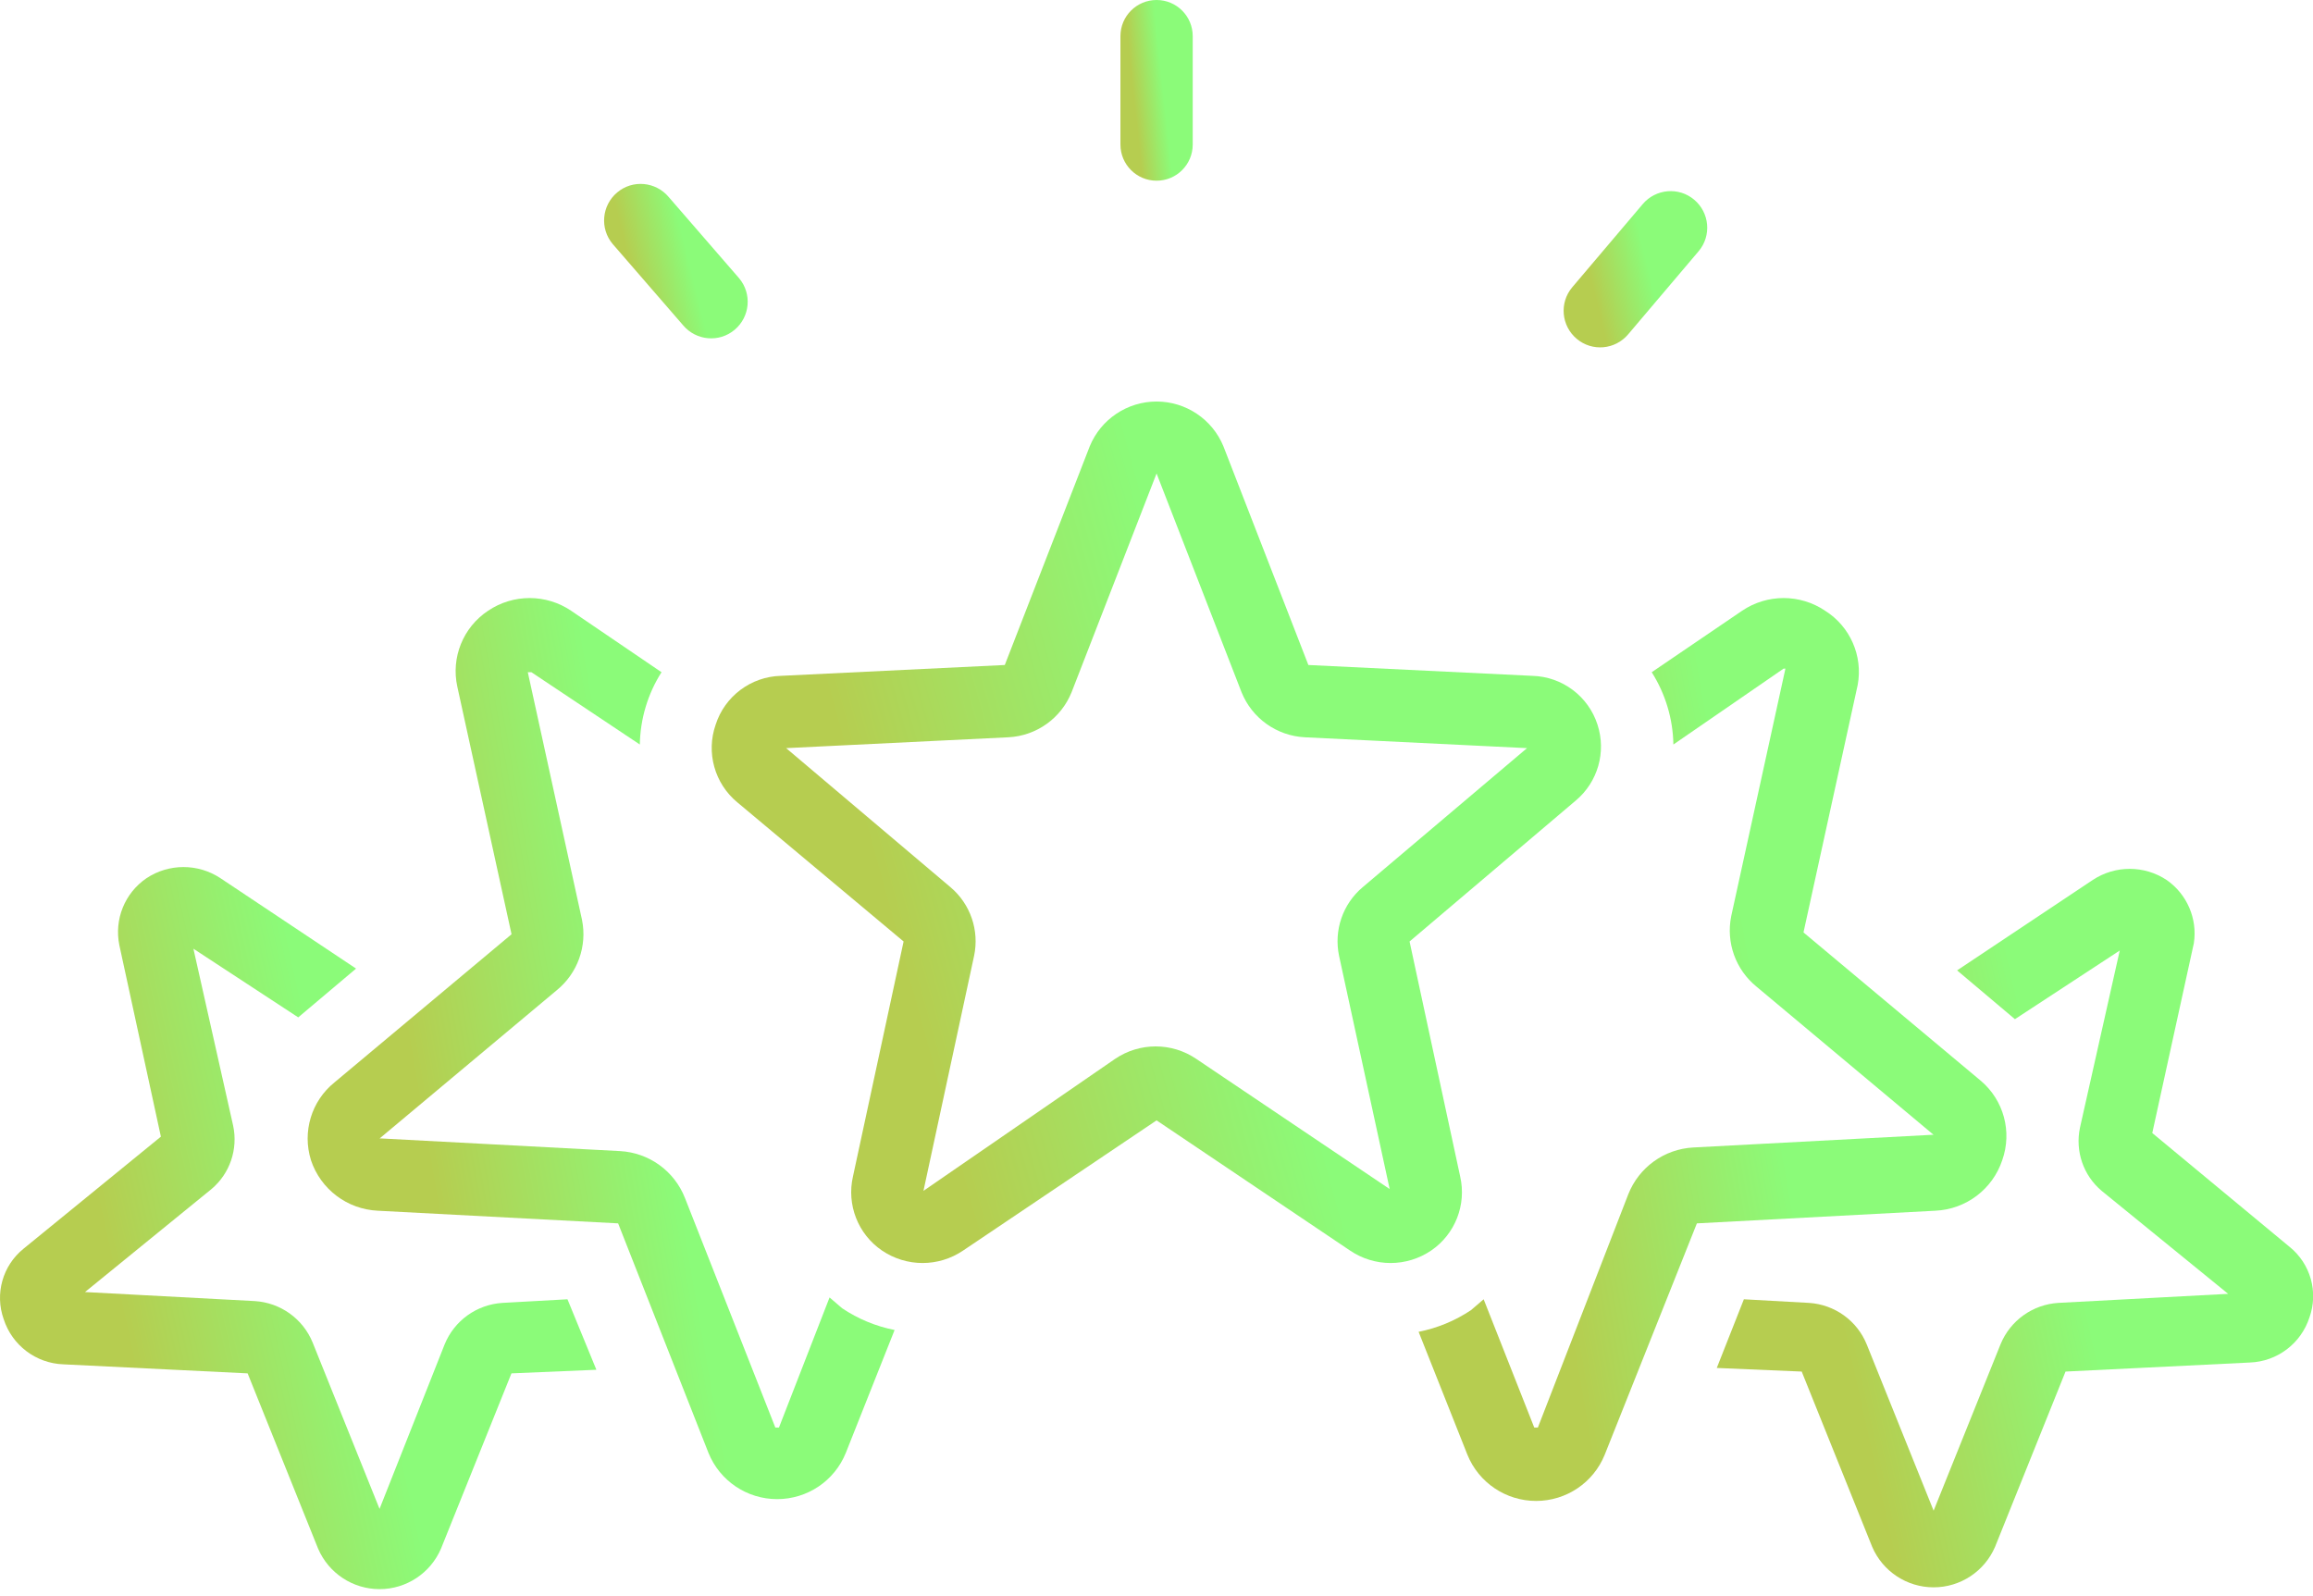 <svg width="100" height="69" viewBox="0 0 100 69" fill="none" xmlns="http://www.w3.org/2000/svg">
<path d="M93.676 38.047C92.707 37.402 91.442 37.402 90.473 38.047L84.613 41.953L87.113 44.062L91.645 41.094L89.926 48.75C89.711 49.766 90.07 50.816 90.863 51.484L96.332 55.937L88.988 56.328C87.879 56.398 86.906 57.094 86.488 58.125L83.598 65.312L80.707 58.125C80.289 57.094 79.317 56.398 78.207 56.328L75.395 56.172L74.223 59.141L77.895 59.297L80.942 66.875C81.398 67.937 82.442 68.625 83.598 68.625C84.754 68.625 85.797 67.937 86.254 66.875L89.301 59.297L97.27 58.906C98.453 58.863 99.484 58.082 99.848 56.953C100.238 55.859 99.894 54.637 98.988 53.906L93.051 48.984L94.848 40.781C95.012 39.723 94.555 38.66 93.676 38.047Z" fill="url(#paint0_linear_3222_2713)"/>
<path d="M0.159 57.031C0.523 58.16 1.554 58.941 2.737 58.984L10.706 59.375L13.753 66.953C14.21 68.016 15.253 68.703 16.409 68.703C17.566 68.703 18.608 68.016 19.066 66.953L22.112 59.375L25.784 59.219L24.534 56.172L21.722 56.328C20.612 56.398 19.64 57.094 19.222 58.125L16.409 65.234L13.519 58.047C13.101 57.016 12.128 56.32 11.019 56.25L3.675 55.859L9.144 51.406C9.937 50.738 10.296 49.687 10.081 48.672L8.362 41.016L12.894 43.984L15.394 41.875L9.534 37.969C8.565 37.324 7.3 37.324 6.331 37.969C5.394 38.609 4.933 39.746 5.159 40.859L6.956 49.141L1.019 53.984C0.112 54.715 -0.231 55.937 0.159 57.031Z" fill="url(#paint1_linear_3222_2713)"/>
<path d="M13.443 50.156C13.861 51.414 15.009 52.281 16.333 52.343L26.724 52.89L30.63 62.812C31.119 64.023 32.294 64.812 33.599 64.812C34.904 64.812 36.08 64.023 36.568 62.812L38.677 57.5C37.869 57.34 37.099 57.023 36.412 56.562L35.865 56.093L33.677 61.718H33.521L29.615 51.797C29.158 50.625 28.056 49.832 26.802 49.765L16.49 49.219H16.412L24.069 42.812C24.971 42.078 25.393 40.906 25.162 39.766L22.819 29.062H22.975L27.662 32.188C27.682 31.078 28.006 29.996 28.6 29.062L24.694 26.406C23.608 25.672 22.186 25.672 21.1 26.406C20.022 27.121 19.494 28.426 19.772 29.688L22.116 40.391L14.459 46.797C13.463 47.601 13.061 48.933 13.444 50.156L13.443 50.156Z" fill="url(#paint2_linear_3222_2713)"/>
<path d="M78.91 26.406C77.824 25.672 76.402 25.672 75.316 26.406L71.41 29.062C72.003 29.996 72.328 31.078 72.347 32.188L77.113 28.906H77.191L74.847 39.609C74.617 40.75 75.038 41.922 75.941 42.656L83.597 49.062H83.519L73.207 49.609C71.953 49.676 70.852 50.469 70.394 51.64L66.488 61.718H66.332L64.144 56.172L63.598 56.64C62.91 57.101 62.141 57.418 61.332 57.578L63.441 62.89C63.93 64.101 65.106 64.89 66.41 64.89C67.715 64.89 68.891 64.101 69.379 62.89L73.363 52.89L83.675 52.343C85 52.281 86.148 51.414 86.566 50.156C87 48.925 86.629 47.558 85.629 46.718L77.972 40.312L80.316 29.609C80.547 28.355 79.988 27.086 78.91 26.406Z" fill="url(#paint3_linear_3222_2713)"/>
<path d="M47.113 19.297L43.441 28.75L33.753 29.219C32.464 29.254 31.335 30.102 30.941 31.328C30.519 32.535 30.894 33.875 31.878 34.688L39.066 40.703L36.878 50.859C36.597 52.082 37.093 53.355 38.128 54.062C39.191 54.785 40.581 54.785 41.644 54.062L50.003 48.437L58.363 54.062C59.425 54.785 60.816 54.785 61.878 54.062C62.913 53.355 63.409 52.082 63.128 50.859L60.941 40.703L68.128 34.609C69.081 33.809 69.452 32.512 69.066 31.328C68.671 30.102 67.542 29.254 66.253 29.219L56.566 28.75L52.894 19.297C52.413 18.125 51.269 17.359 50.003 17.359C48.738 17.359 47.593 18.125 47.113 19.297ZM50.003 20.469L53.675 29.922C54.128 31.051 55.195 31.812 56.41 31.875L66.019 32.344L58.91 38.359C58.05 39.086 57.66 40.227 57.894 41.328L60.081 51.406L51.722 45.781C50.66 45.059 49.269 45.059 48.206 45.781L39.925 51.484L42.113 41.328C42.347 40.227 41.956 39.086 41.097 38.359L33.988 32.344L43.597 31.875C44.812 31.813 45.878 31.051 46.331 29.922L50.003 20.469Z" fill="url(#paint4_linear_3222_2713)"/>
<path d="M51.566 6.25V1.562C51.566 0.699 50.867 0 50.004 0C49.141 0 48.441 0.699 48.441 1.562V6.25C48.441 7.113 49.141 7.812 50.004 7.812C50.867 7.812 51.566 7.113 51.566 6.25Z" fill="url(#paint5_linear_3222_2713)"/>
<path d="M28.909 8.516C28.346 7.848 27.35 7.758 26.682 8.321C26.015 8.883 25.925 9.879 26.487 10.547L29.534 14.063C30.096 14.731 31.093 14.821 31.761 14.258C32.429 13.696 32.518 12.7 31.956 12.031L28.909 8.516Z" fill="url(#paint6_linear_3222_2713)"/>
<path d="M71.018 8.828L67.972 12.422C67.409 13.09 67.499 14.086 68.167 14.648C68.835 15.211 69.831 15.121 70.393 14.453L73.44 10.859C74.003 10.191 73.913 9.195 73.245 8.633C72.577 8.07 71.581 8.16 71.018 8.828Z" fill="url(#paint7_linear_3222_2713)"/>
<defs>
<linearGradient id="paint0_linear_3222_2713" x1="83.141" y1="73.236" x2="93.439" y2="70.953" gradientUnits="userSpaceOnUse">
<stop stop-color="#B6CD50"/>
<stop offset="1" stop-color="#8BFB79"/>
</linearGradient>
<linearGradient id="paint1_linear_3222_2713" x1="8.918" y1="73.337" x2="19.222" y2="71.064" gradientUnits="userSpaceOnUse">
<stop stop-color="#B6CD50"/>
<stop offset="1" stop-color="#8BFB79"/>
</linearGradient>
<linearGradient id="paint2_linear_3222_2713" x1="22.078" y1="70.595" x2="32.4" y2="68.8" gradientUnits="userSpaceOnUse">
<stop stop-color="#B6CD50"/>
<stop offset="1" stop-color="#8BFB79"/>
</linearGradient>
<linearGradient id="paint3_linear_3222_2713" x1="70.122" y1="70.684" x2="80.458" y2="68.888" gradientUnits="userSpaceOnUse">
<stop stop-color="#B6CD50"/>
<stop offset="1" stop-color="#8BFB79"/>
</linearGradient>
<linearGradient id="paint4_linear_3222_2713" x1="44.068" y1="60.133" x2="59.041" y2="56.005" gradientUnits="userSpaceOnUse">
<stop stop-color="#B6CD50"/>
<stop offset="1" stop-color="#8BFB79"/>
</linearGradient>
<linearGradient id="paint5_linear_3222_2713" x1="49.522" y1="8.972" x2="50.817" y2="8.834" gradientUnits="userSpaceOnUse">
<stop stop-color="#B6CD50"/>
<stop offset="1" stop-color="#8BFB79"/>
</linearGradient>
<linearGradient id="paint6_linear_3222_2713" x1="28.265" y1="15.619" x2="30.715" y2="15.011" gradientUnits="userSpaceOnUse">
<stop stop-color="#B6CD50"/>
<stop offset="1" stop-color="#8BFB79"/>
</linearGradient>
<linearGradient id="paint7_linear_3222_2713" x1="69.749" y1="16.021" x2="72.203" y2="15.419" gradientUnits="userSpaceOnUse">
<stop stop-color="#B6CD50"/>
<stop offset="1" stop-color="#8BFB79"/>
</linearGradient>
</defs>
</svg>
